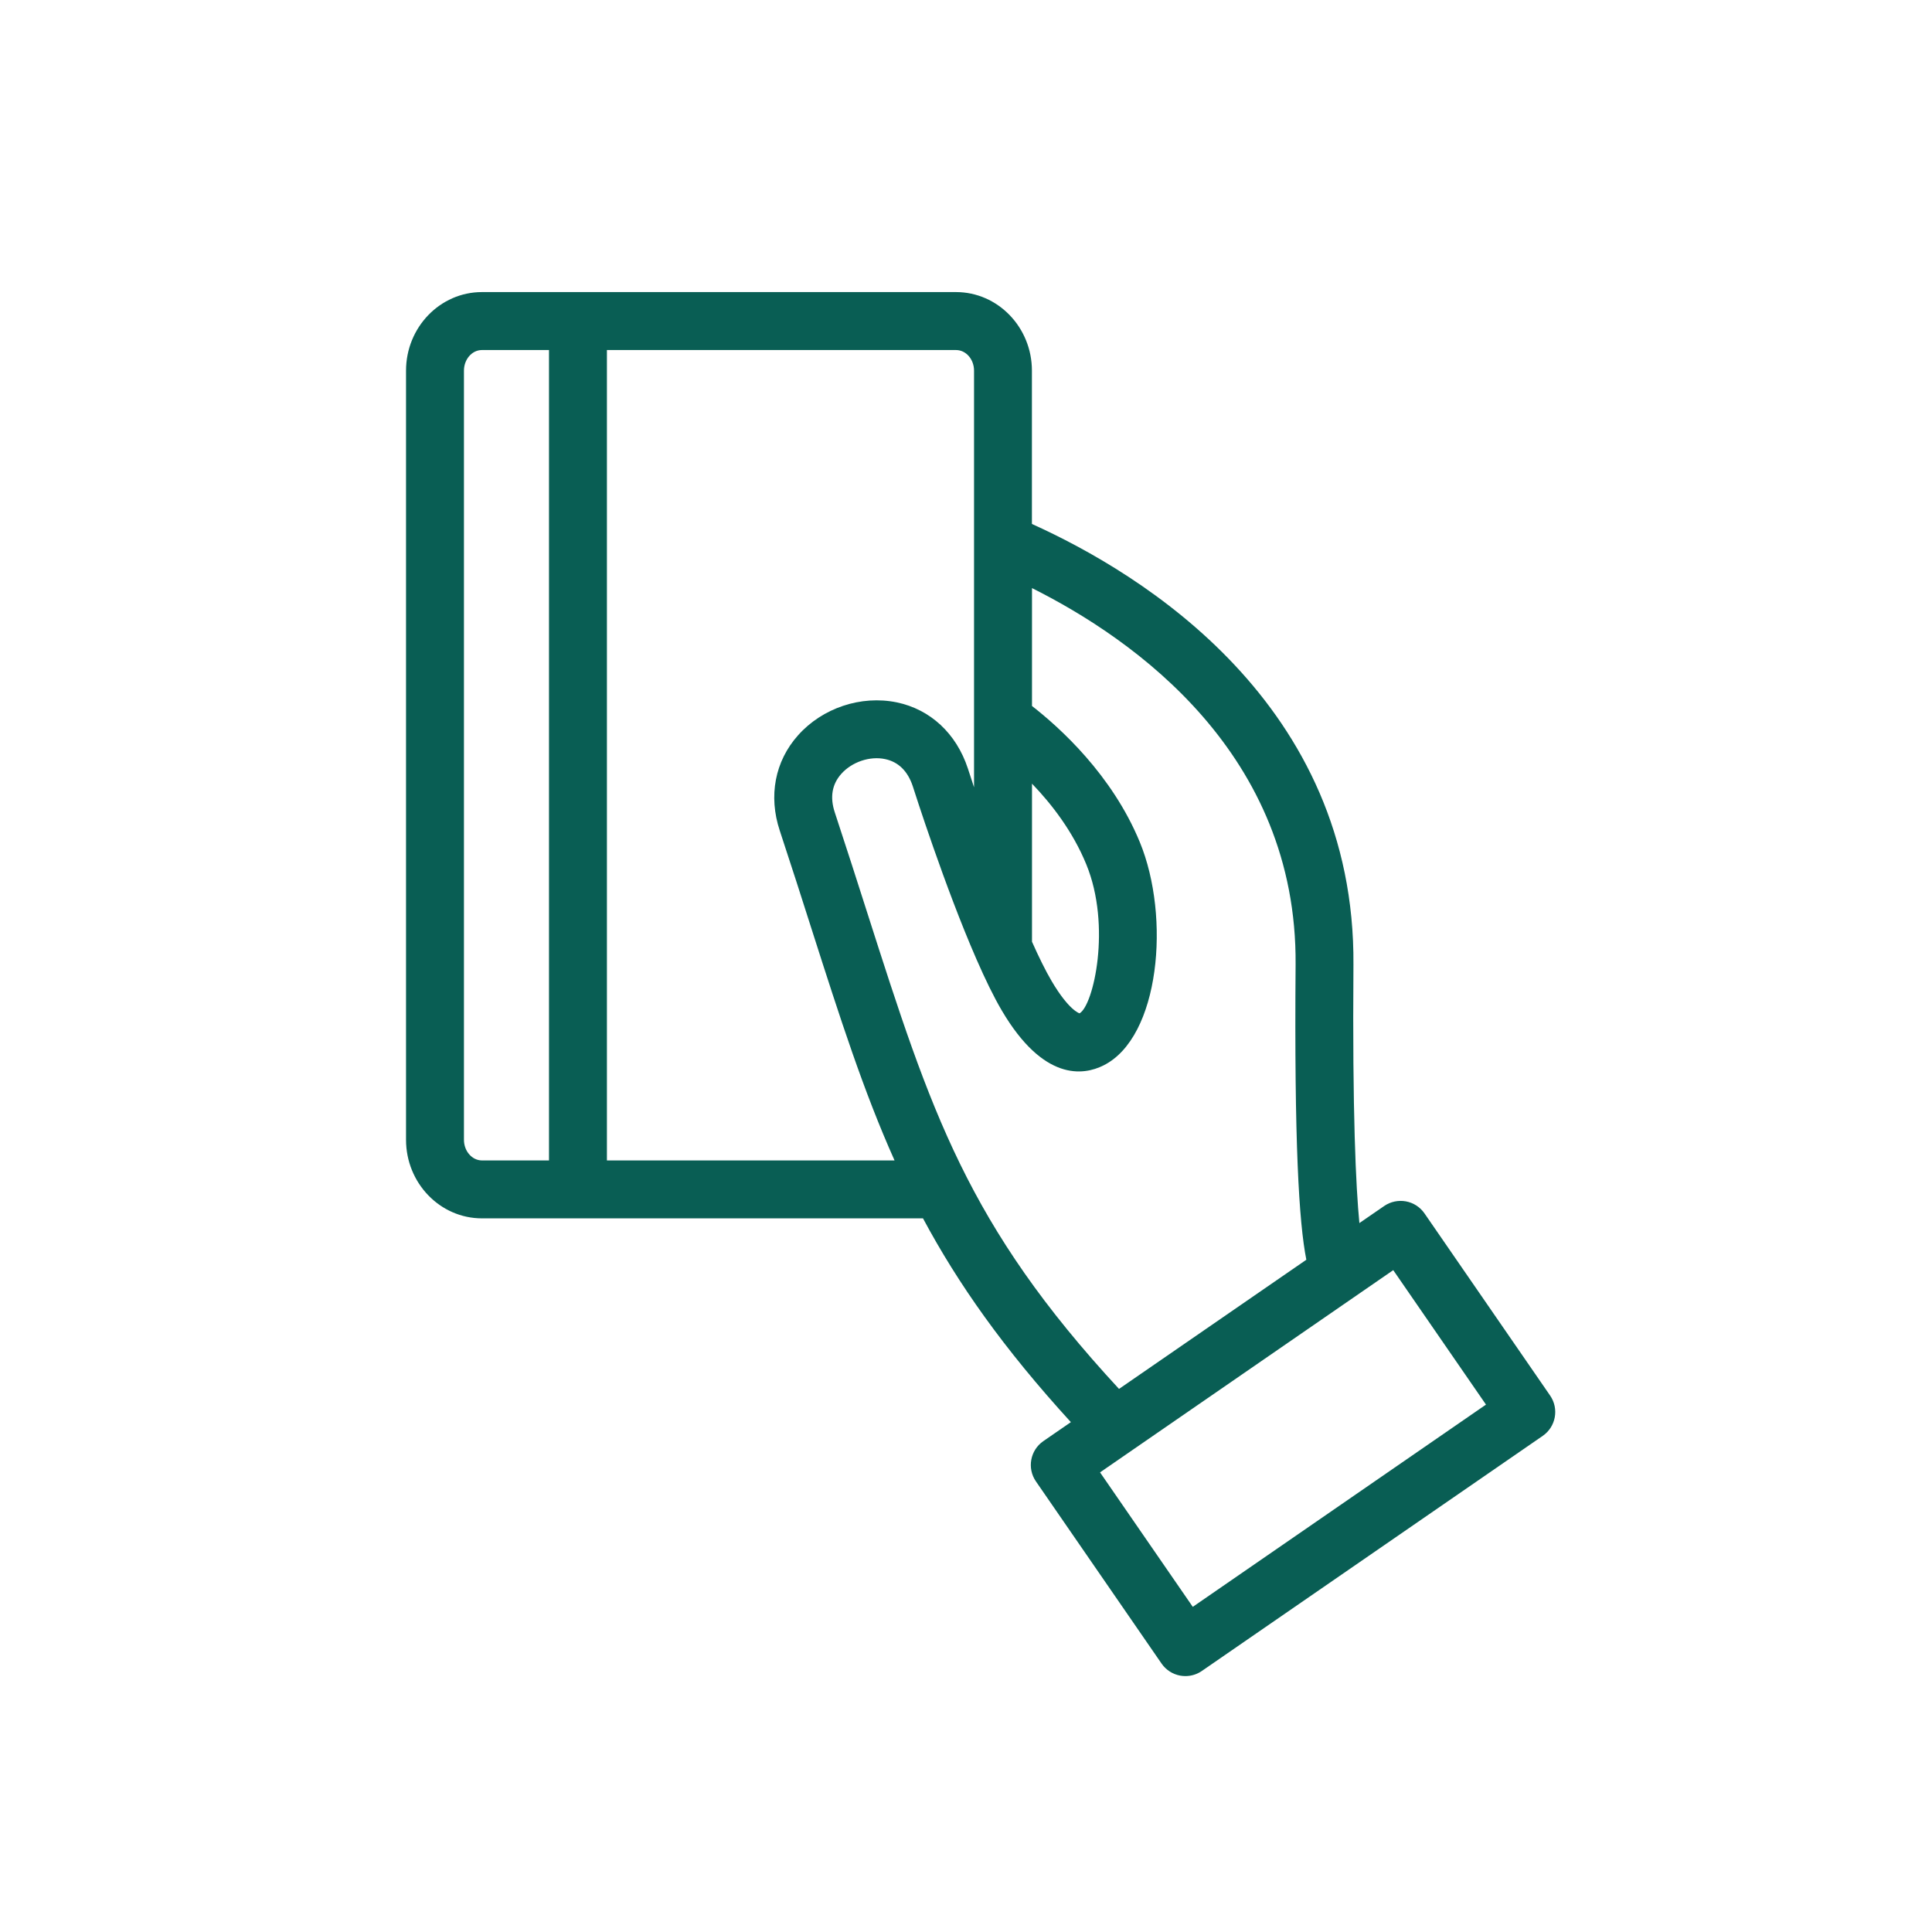 <?xml version="1.0" encoding="utf-8"?>
<!-- Generator: Adobe Illustrator 25.0.1, SVG Export Plug-In . SVG Version: 6.00 Build 0)  -->
<svg version="1.1" id="Layer_1" xmlns="http://www.w3.org/2000/svg" xmlns:xlink="http://www.w3.org/1999/xlink" x="0px" y="0px"
	 viewBox="0 0 500 500" style="enable-background:new 0 0 500 500;" xml:space="preserve">
<style type="text/css">
	.st0{fill:#095E54;}
</style>
<g>
	<path class="st0" d="M308.69,415.85l-24-34.8l75.88-52.34l24,34.8L308.69,415.85z M224.44,236.2c-2.58-8.08-5.34-16.68-8.4-25.96
		c-1.29-3.91-0.73-7.26,1.69-9.97c2.73-3.07,7.38-4.66,11.32-3.82c3.45,0.72,5.88,3.11,7.18,7.04c0.42,1.32,8.28,25.99,16.44,44.67
		c0.01,0.02,0.02,0.05,0.03,0.07c2.22,5.08,4.45,9.71,6.57,13.3c10.81,18.36,21.14,16.8,26.31,14.2
		c14.58-7.25,17.4-38.35,9.41-57.77c-7.17-17.45-20.77-29.7-27.91-35.25V152.2c26.52,13.26,68.63,42.92,68.22,97.41
		c-0.36,46.04,0.85,66.7,2.78,76.41l-48.48,33.43C250.29,316.96,240.94,287.75,224.44,236.2 M157.07,300.31V90.59h90.35
		c2.57,0,4.66,2.39,4.66,5.34v44.57c0,0.03,0,0.06,0,0.09v63.16c-0.98-2.95-1.57-4.78-1.6-4.88c-2.99-9.06-9.71-15.29-18.4-17.1
		c-9.25-1.9-19.26,1.45-25.56,8.54c-5.97,6.7-7.69,15.68-4.72,24.65c3.05,9.22,5.79,17.78,8.35,25.82
		c7.28,22.75,13.35,41.66,21.36,59.54H157.07z M120.07,294.97V95.93c0-2.95,2.09-5.34,4.65-5.34h17.36v209.73h-17.36
		C122.16,300.31,120.07,297.92,120.07,294.97 M267.08,202.81c5.1,5.3,10.55,12.35,14.04,20.86c6.58,15.98,1.87,36.59-1.74,38.58
		c-0.02-0.01-2.73-0.74-7.2-8.32c-1.62-2.75-3.35-6.28-5.1-10.21V202.81z M401.17,361.17l-32.51-47.14
		c-1.13-1.64-2.86-2.76-4.82-3.12c-1.95-0.35-3.97,0.07-5.61,1.2l-6.42,4.42c-0.9-9.28-1.83-28.27-1.54-66.8
		c0.52-67.63-54.74-101.29-83.21-114.13V95.93c0-11.22-8.82-20.34-19.65-20.34H124.72c-10.83,0-19.64,9.12-19.64,20.34v199.04
		c0,11.22,8.81,20.34,19.64,20.34h114.15c9.1,16.99,20.9,33.73,38.27,52.74l-7.12,4.91c-3.41,2.35-4.27,7.02-1.92,10.43l32.51,47.14
		c1.13,1.64,2.86,2.76,4.82,3.12c0.45,0.08,0.9,0.12,1.35,0.12c1.51,0,2.99-0.45,4.25-1.32l88.23-60.85
		C402.66,369.25,403.52,364.58,401.17,361.17"/>
</g>
</svg>
